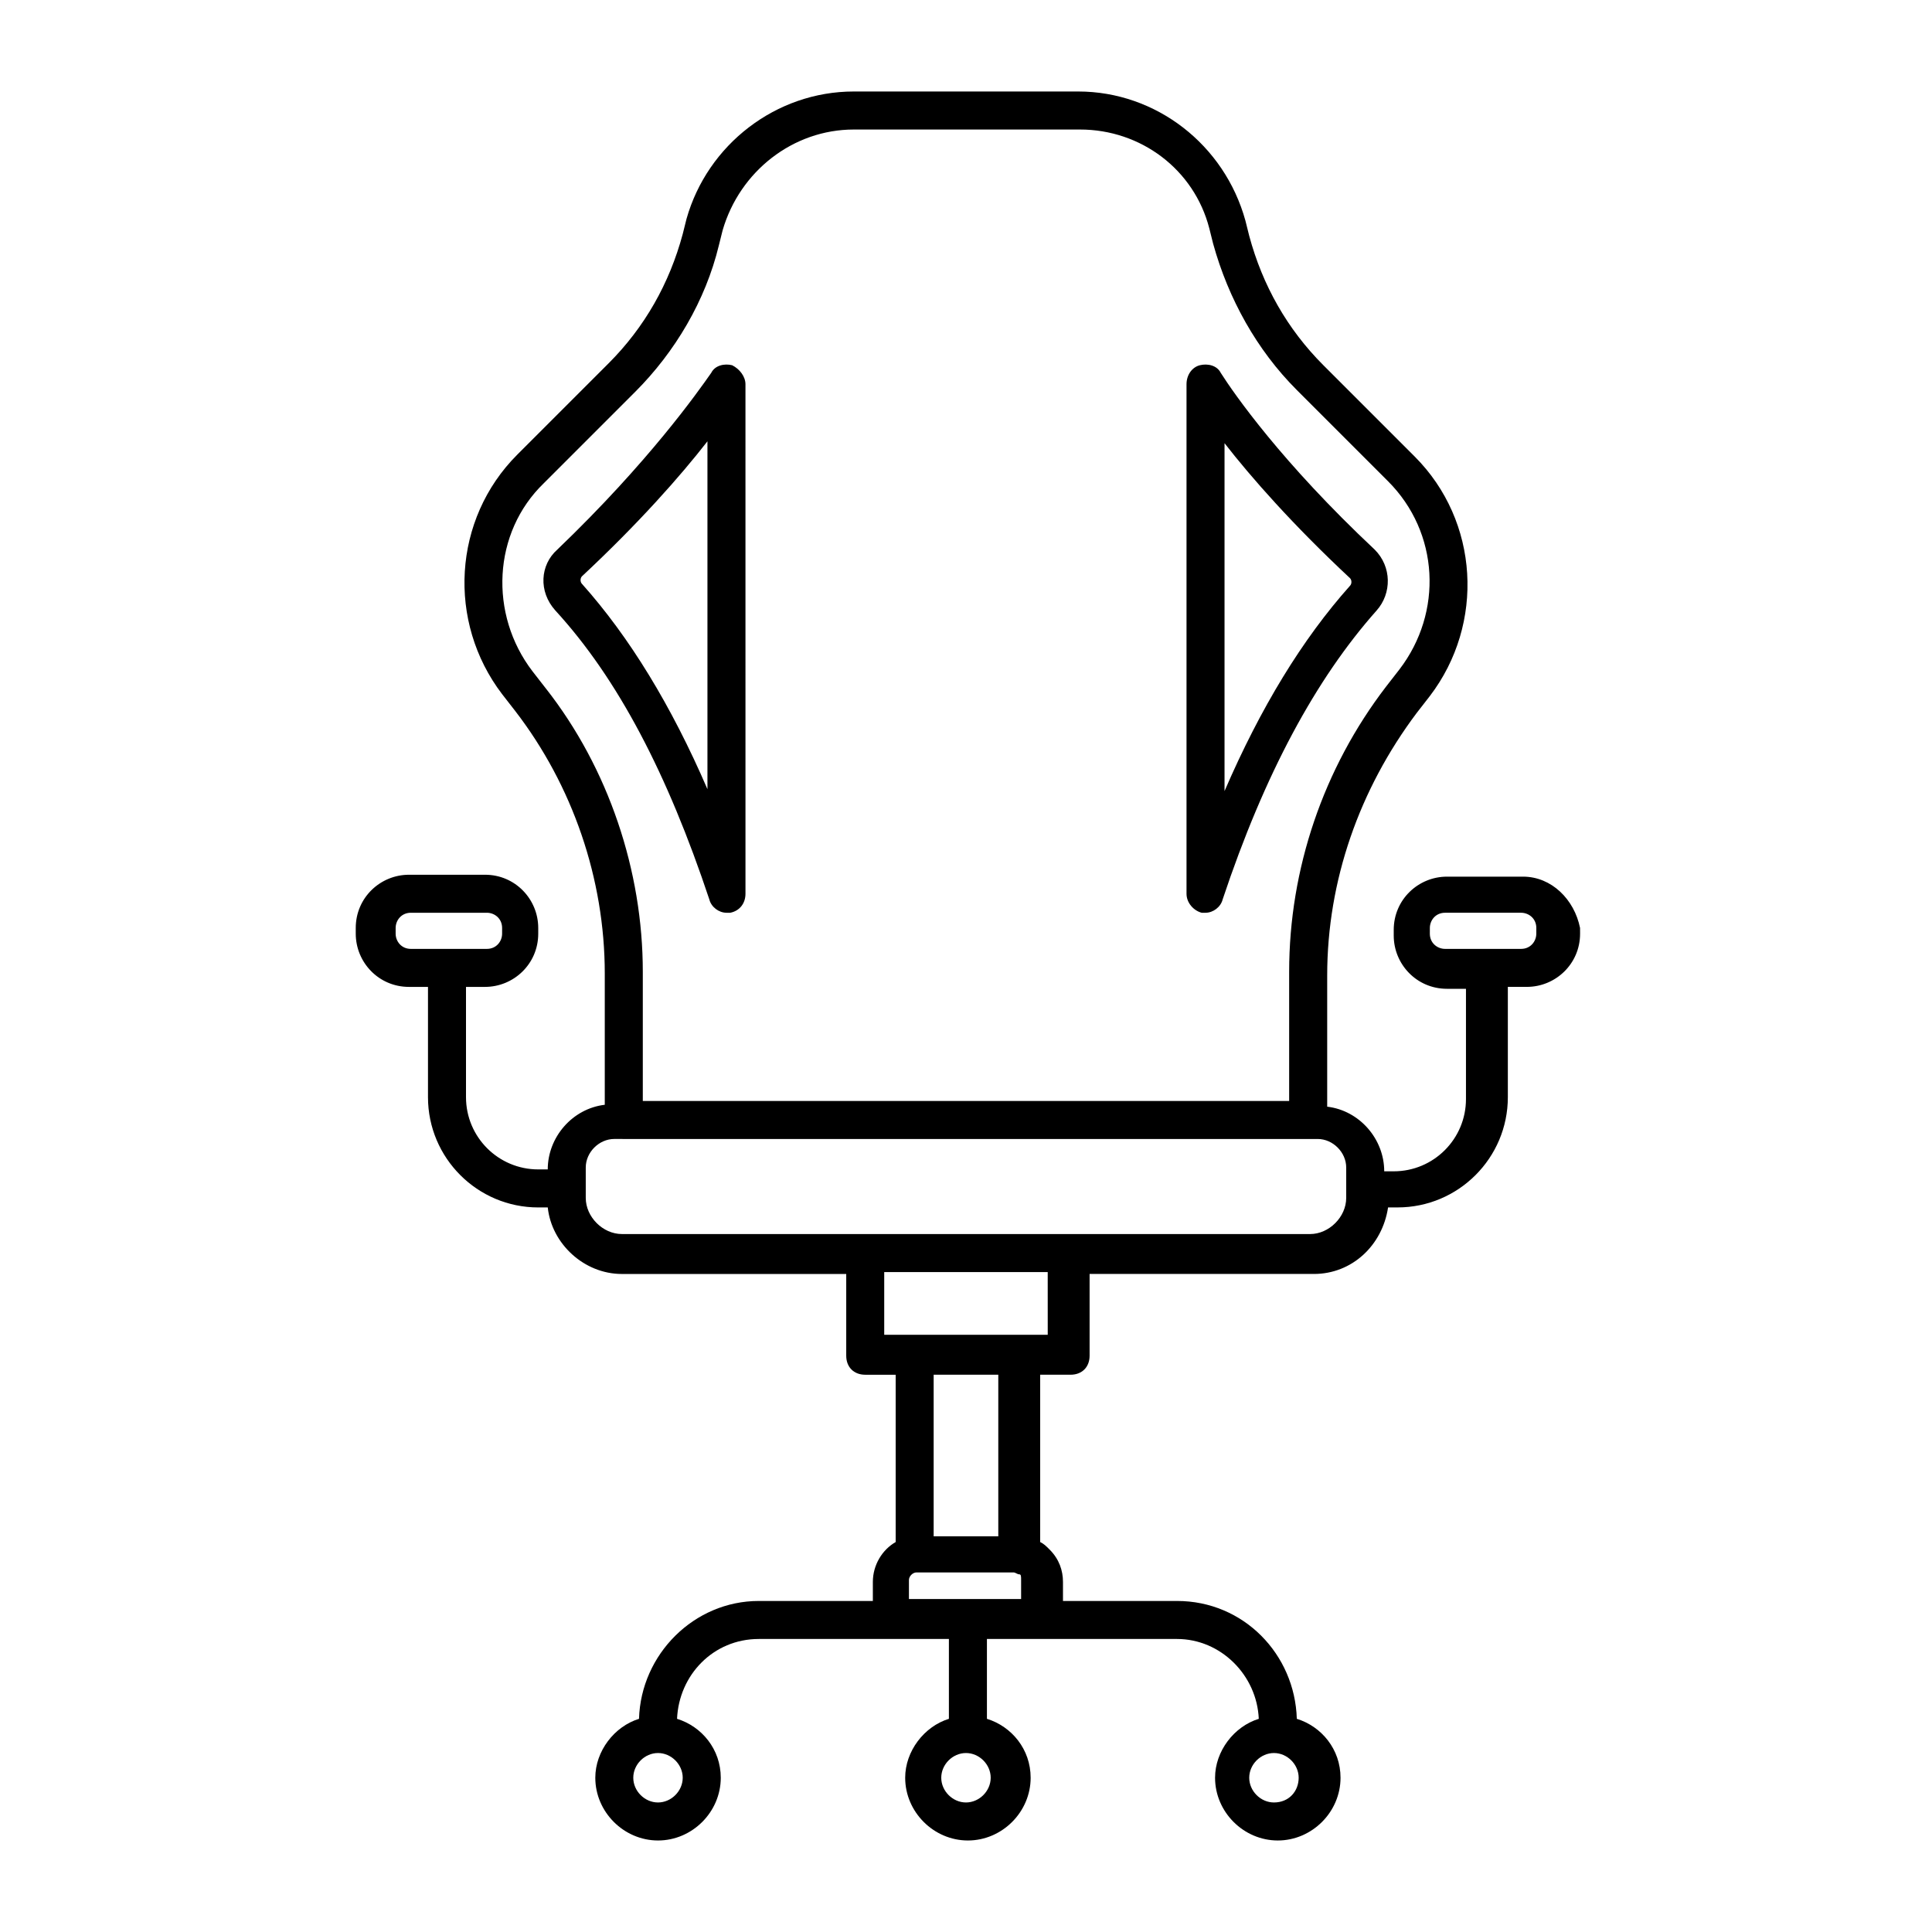 <?xml version="1.0" encoding="UTF-8"?>
<!-- Uploaded to: ICON Repo, www.iconrepo.com, Generator: ICON Repo Mixer Tools -->
<svg fill="#000000" width="800px" height="800px" version="1.1" viewBox="144 144 512 512" xmlns="http://www.w3.org/2000/svg">
 <g>
  <path d="m547.61 376.32h-20.152c-7.559 0-14.105 6.047-14.105 14.105v1.512c0 7.559 6.047 14.105 14.105 14.105h5.039v29.223c0 10.578-8.566 19.145-19.145 19.145h-2.519c0-8.566-6.551-16.121-15.113-17.129v-34.762c0-25.191 8.566-49.375 23.68-69.527l3.527-4.535c14.609-19.145 13.098-46.352-4.031-63.48l-24.184-24.184c-9.574-9.574-16.121-21.16-19.648-34.258l-1.008-4.031c-5.543-20.152-23.68-34.258-44.336-34.258h-59.449c-20.656 0-38.793 14.105-44.336 33.754l-1.008 4.031c-3.527 13.098-10.078 24.688-19.648 34.258l-24.184 24.184c-17.129 17.129-18.641 44.336-4.031 63.48l3.527 4.535c15.113 19.648 23.68 44.336 23.68 69.527v34.762c-8.566 1.008-15.113 8.566-15.113 17.129h-2.519c-10.578 0-19.145-8.566-19.145-19.145v-29.223h5.039c7.559 0 14.105-6.047 14.105-14.105v-1.512c0-7.559-6.047-14.105-14.105-14.105h-20.152c-7.559 0-14.105 6.047-14.105 14.105v1.512c0 7.559 6.047 14.105 14.105 14.105h5.039v29.223c0 16.121 13.098 29.223 29.223 29.223h2.519c1.008 9.574 9.574 17.633 19.648 17.633h59.449v21.664c0 3.023 2.016 5.039 5.039 5.039h8.062v44.336c-3.527 2.016-6.047 6.047-6.047 10.578v5.039h-30.23c-17.129 0-31.234 14.105-31.738 31.234-6.551 2.016-11.586 8.566-11.586 15.617 0 9.07 7.559 16.625 16.625 16.625 9.07 0 16.625-7.559 16.625-16.625 0-7.559-5.039-13.602-11.586-15.617 0.504-11.586 9.574-21.16 21.664-21.16h50.379v21.16c-6.551 2.016-11.586 8.566-11.586 15.617 0 9.07 7.559 16.625 16.625 16.625 9.07 0 16.625-7.559 16.625-16.625 0-7.559-5.039-13.602-11.586-15.617v-21.16h50.379c11.586 0 21.16 9.574 21.664 21.16-6.551 2.016-11.586 8.566-11.586 15.617 0 9.07 7.559 16.625 16.625 16.625 9.07 0 16.625-7.559 16.625-16.625 0-7.559-5.039-13.602-11.586-15.617-0.504-17.129-14.105-31.234-31.738-31.234h-30.23v-5.039c0-3.023-1.008-6.047-3.527-8.566-1.008-1.008-1.512-1.512-2.519-2.016v-44.336h8.062c3.023 0 5.039-2.016 5.039-5.039v-21.664h59.449c10.078 0 18.137-7.559 19.648-17.633h2.519c16.121 0 29.223-13.098 29.223-29.223v-29.223h5.039c7.559 0 14.105-6.047 14.105-14.105l-0.008-1.508c-1.512-7.559-7.559-13.602-15.117-13.602zm-298.76 15.113v-1.512c0-2.016 1.512-4.031 4.031-4.031h20.152c2.016 0 4.031 1.512 4.031 4.031v1.512c0 2.016-1.512 4.031-4.031 4.031h-20.152c-2.519 0-4.031-2.016-4.031-4.031zm69.527 230.24c-3.527 0-6.551-3.023-6.551-6.551s3.023-6.551 6.551-6.551c3.527 0 6.551 3.023 6.551 6.551-0.004 3.527-3.027 6.551-6.551 6.551zm81.617 0c-3.527 0-6.551-3.023-6.551-6.551s3.023-6.551 6.551-6.551 6.551 3.023 6.551 6.551c-0.004 3.527-3.027 6.551-6.551 6.551zm81.617 0c-3.527 0-6.551-3.023-6.551-6.551s3.023-6.551 6.551-6.551c3.527 0 6.551 3.023 6.551 6.551-0.004 3.527-2.523 6.551-6.551 6.551zm-192.96-295.23-3.527-4.535c-11.586-15.113-10.578-36.777 3.023-49.879l24.184-24.184c10.578-10.578 18.641-24.184 22.168-38.793l1.008-4.031c4.535-15.613 18.641-26.695 34.762-26.695h59.953c16.121 0 30.23 10.578 34.258 26.199l1.008 4.027c4.031 14.609 11.586 28.215 22.168 38.793l24.184 24.184c13.602 13.602 14.609 34.762 3.023 49.879l-3.527 4.535c-16.625 21.664-25.695 48.367-25.695 75.57v34.258h-171.29v-34.258c0-26.703-9.07-53.91-25.695-75.07zm96.227 241.32v-5.039c0-1.008 1.008-2.016 2.016-2.016h25.695c0.504 0 1.008 0.504 1.512 0.504 0.504 0 0.504 0.504 0.504 1.512v5.039zm23.68-16.625h-17.129v-42.824h17.129zm13.102-53.402h-43.332v-16.625h43.328zm79.098-36.273c0 5.039-4.535 9.574-9.574 9.574l-64.488-0.004h-117.89c-5.039 0-9.574-4.535-9.574-9.574v-8.062c0-4.031 3.527-7.559 7.559-7.559l2.519 0.004h183.89c4.031 0 7.559 3.527 7.559 7.559zm50.379-70.031c0 2.016-1.512 4.031-4.031 4.031h-20.152c-2.016 0-4.031-1.512-4.031-4.031l0.004-1.512c0-2.016 1.512-4.031 4.031-4.031h20.152c2.016 0 4.031 1.512 4.031 4.031z"/>
  <path d="m336.52 385.89h1.008c2.519-0.504 4.031-2.519 4.031-5.039l-0.004-135.02c0-2.016-1.512-4.031-3.527-5.039-2.016-0.504-4.535 0-5.543 2.016-3.527 5.039-16.625 23.68-40.809 46.855-4.535 4.031-5.039 11.082-0.504 16.121 16.625 18.137 29.727 43.328 40.809 76.578 0.508 2.016 2.523 3.527 4.539 3.527zm-5.039-32.746c-9.574-22.168-20.656-40.305-33.25-54.41-0.504-0.504-0.504-1.512 0-2.016 15.113-14.105 26.199-26.703 33.25-35.77z"/>
  <path d="m462.47 385.89h1.008c2.016 0 4.031-1.512 4.535-3.527 11.082-33.25 24.688-58.441 40.809-76.578 4.031-4.535 4.031-11.586-0.504-16.121-24.688-23.176-37.281-41.312-40.809-46.855-1.008-2.016-3.527-2.519-5.543-2.016-2.016 0.504-3.527 2.519-3.527 5.039v135.02c0 2.519 2.016 4.535 4.031 5.039zm6.043-124.44c7.055 9.07 18.137 21.664 33.25 35.77 0.504 0.504 0.504 1.512 0 2.016-12.594 14.105-23.68 32.242-33.25 54.41z"/>
 </g>
</svg>